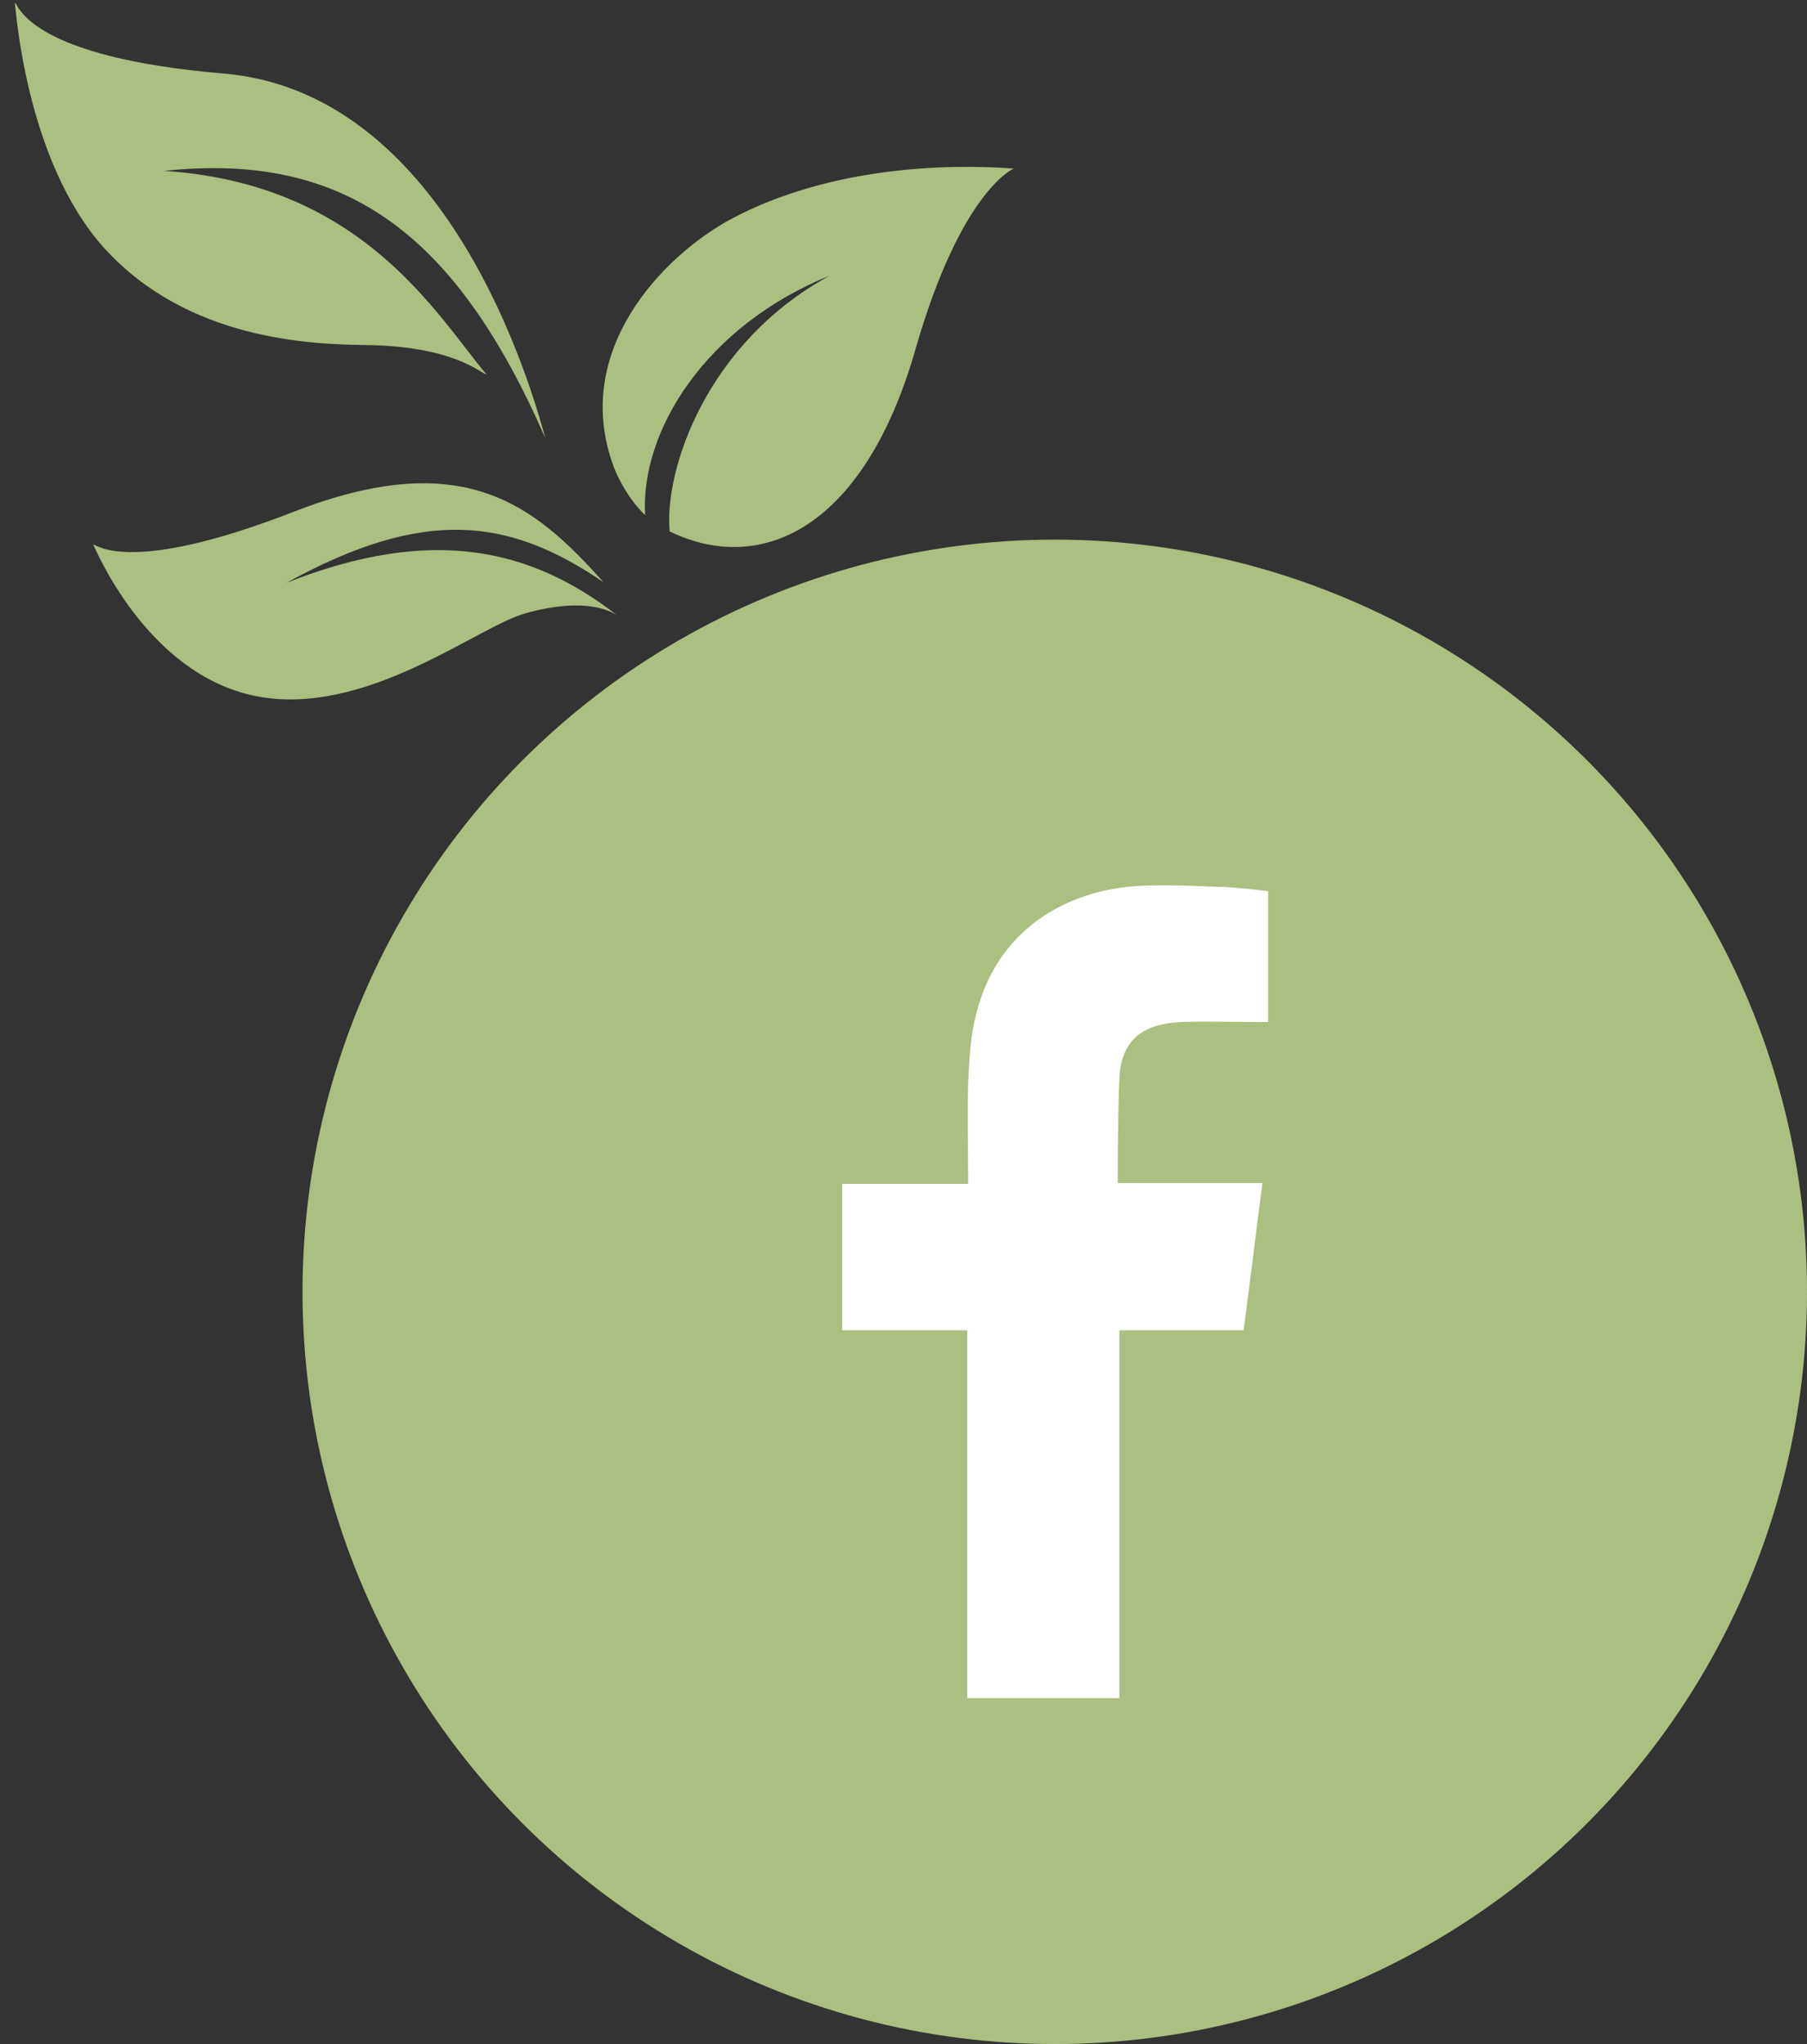 <?xml version="1.0" encoding="utf-8"?>
<!-- Generator: Adobe Illustrator 21.1.0, SVG Export Plug-In . SVG Version: 6.00 Build 0)  -->
<svg version="1.1" id="Ebene_1" xmlns="http://www.w3.org/2000/svg" xmlns:xlink="http://www.w3.org/1999/xlink" x="0px" y="0px"
	 viewBox="0 0 221 250" style="enable-background:new 0 0 221 250;" xml:space="preserve">
<rect x="0" y="0" width="221" height="250" fill="#333333" stroke="none"/>
<style type="text/css">
	.st0{fill:#ABBF80;}
	.st1{fill:#FFFFFF;}
	.st2{clip-path:url(#SVGID_2_);fill:#ABBF81;}
	.st3{clip-path:url(#SVGID_4_);fill:#ABBF81;}
	.st4{clip-path:url(#SVGID_6_);fill:#ABBF81;}
</style>
<circle class="st0" cx="129" cy="158" r="92"/>
<circle class="st0" cx="394.5" cy="122.5" r="92"/>
<g>
	<path class="st1" d="M443.3,98.1c-0.7-6.6-3.2-12.4-8.1-17.1c-5.1-4.9-11.4-7.1-18.3-7.4c-11.8-0.6-39.7-1-49.5,0.6
		c-11.2,1.8-18.5,8.4-21.6,19.4c-2.4,8.5-1.9,47.7-0.5,56.1c1.9,11.5,8.7,18.9,20.1,21.8c7.9,2,46.7,1.8,55.4,0.4
		c11.5-1.9,18.9-8.6,21.9-20C444.9,143.1,444.1,105.9,443.3,98.1z M434.1,148c-1.3,8.7-7.1,14.1-15.9,15.1
		c-8.1,0.9-44.1,1.4-51.6-0.7c-7.2-2-11.2-6.9-12.4-14.1c-1.1-6.9-1.4-41.3,0-50.5c1.3-8.7,7.1-14.1,15.8-15
		c8.9-1,40.7-1.1,49.2,0.2c8.7,1.3,14.1,7.1,15.1,15.9C435.2,107.1,435.4,139.2,434.1,148z M394.1,97.3c-14.2,0-25.6,11.5-25.6,25.7
		c0,14.1,11.4,25.6,25.6,25.6c14.2,0,25.7-11.4,25.7-25.6C419.7,108.8,408.3,97.3,394.1,97.3z M393.9,139.5c-9,0-16.4-7.5-16.4-16.6
		c0-9.1,7.4-16.5,16.6-16.5c9.1,0,16.5,7.4,16.5,16.6C410.7,132.2,403.2,139.6,393.9,139.5z M426.7,96.4c0,3.3-2.7,6-6,6
		c-3.3,0-6-2.6-6-6c0-3.4,2.7-6.1,6.1-6C424.1,90.4,426.7,93,426.7,96.4z"/>
</g>
<path class="st1" d="M144.5,125c3.1-0.1,6.2,0,9.3,0c0.4,0,0.8,0,1.3,0v-16c-1.6-0.2-3.4-0.4-5.1-0.5c-3.2-0.1-6.3-0.3-9.5-0.2
	c-4.8,0.1-9.4,1.3-13.4,4.1c-4.6,3.3-7.1,7.9-8.1,13.4c-0.4,2.3-0.5,4.6-0.6,6.9c-0.1,3.6,0,7.2,0,10.8v1.3H103v17.9h15.3v45h18.6
	v-45h15.2c0.8-6,1.5-11.9,2.3-18c-1.2,0-2.3,0-3.4,0c-4.3,0-14.3,0-14.3,0s0-8.9,0.2-12.7C137.1,126.8,140.2,125.2,144.5,125z"/>
<g>
	<g>
		<defs>
			
				<rect id="SVGID_1_" x="-4.8" y="-26.8" transform="matrix(0.722 -0.692 0.692 0.722 -5.973 45.013)" width="115.5" height="113.5"/>
		</defs>
		<clipPath id="SVGID_2_">
			<use xlink:href="#SVGID_1_"  style="overflow:visible;"/>
		</clipPath>
		<path class="st2" d="M112,42.6c5.5-19.1,11.8-21.9,12-22c-0.3,0.1-19.1-2.1-34.6,6.2c-8.2,4.4-19.7,16.1-14.3,30.4
			c0.5,1.3,1.8,3.9,3.8,5.8c-0.6-10.2,7.3-23.1,22.6-29.3C86.4,41.9,81.2,57.5,81.9,65C93.3,70.5,105.8,64.4,112,42.6"/>
	</g>
	<g>
		<defs>
			
				<rect id="SVGID_3_" x="-4.8" y="-26.8" transform="matrix(0.722 -0.692 0.692 0.722 -5.973 45.013)" width="115.5" height="113.5"/>
		</defs>
		<clipPath id="SVGID_4_">
			<use xlink:href="#SVGID_3_"  style="overflow:visible;"/>
		</clipPath>
		<path class="st3" d="M35.9,62.6c20.8-8.1,29.5-0.8,37.9,8.6C62.2,63.3,51.9,62,35,71.3c18.1-7.2,30.2-4,40.4,3.9
			c-0.6-0.3-3.5-2.3-11.1-0.2c-5.9,1.6-19.7,12.9-33.2,10.1c-13.3-2.8-19.5-18.2-19.7-18.5C11.7,66.5,15.6,70.5,35.9,62.6"/>
	</g>
	<g>
		<defs>
			
				<rect id="SVGID_5_" x="-4.8" y="-26.8" transform="matrix(0.722 -0.692 0.692 0.722 -5.973 45.013)" width="115.5" height="113.5"/>
		</defs>
		<clipPath id="SVGID_6_">
			<use xlink:href="#SVGID_5_"  style="overflow:visible;"/>
		</clipPath>
		<path class="st4" d="M27.4,9c24.3,2.1,35.5,30.6,39.3,44.6C55.9,28.9,42.5,18.5,20.1,20.9c24.2,1.6,33.2,17.5,39.4,24.9
			c-0.8-0.2-4.1-3.5-14.9-3.6C38,42.1,23,41.6,12.8,30.4C3,19.6,1.9,0.5,1.8,0.2C2.2,0.7,3.7,7,27.4,9"/>
	</g>
</g>
</svg>
